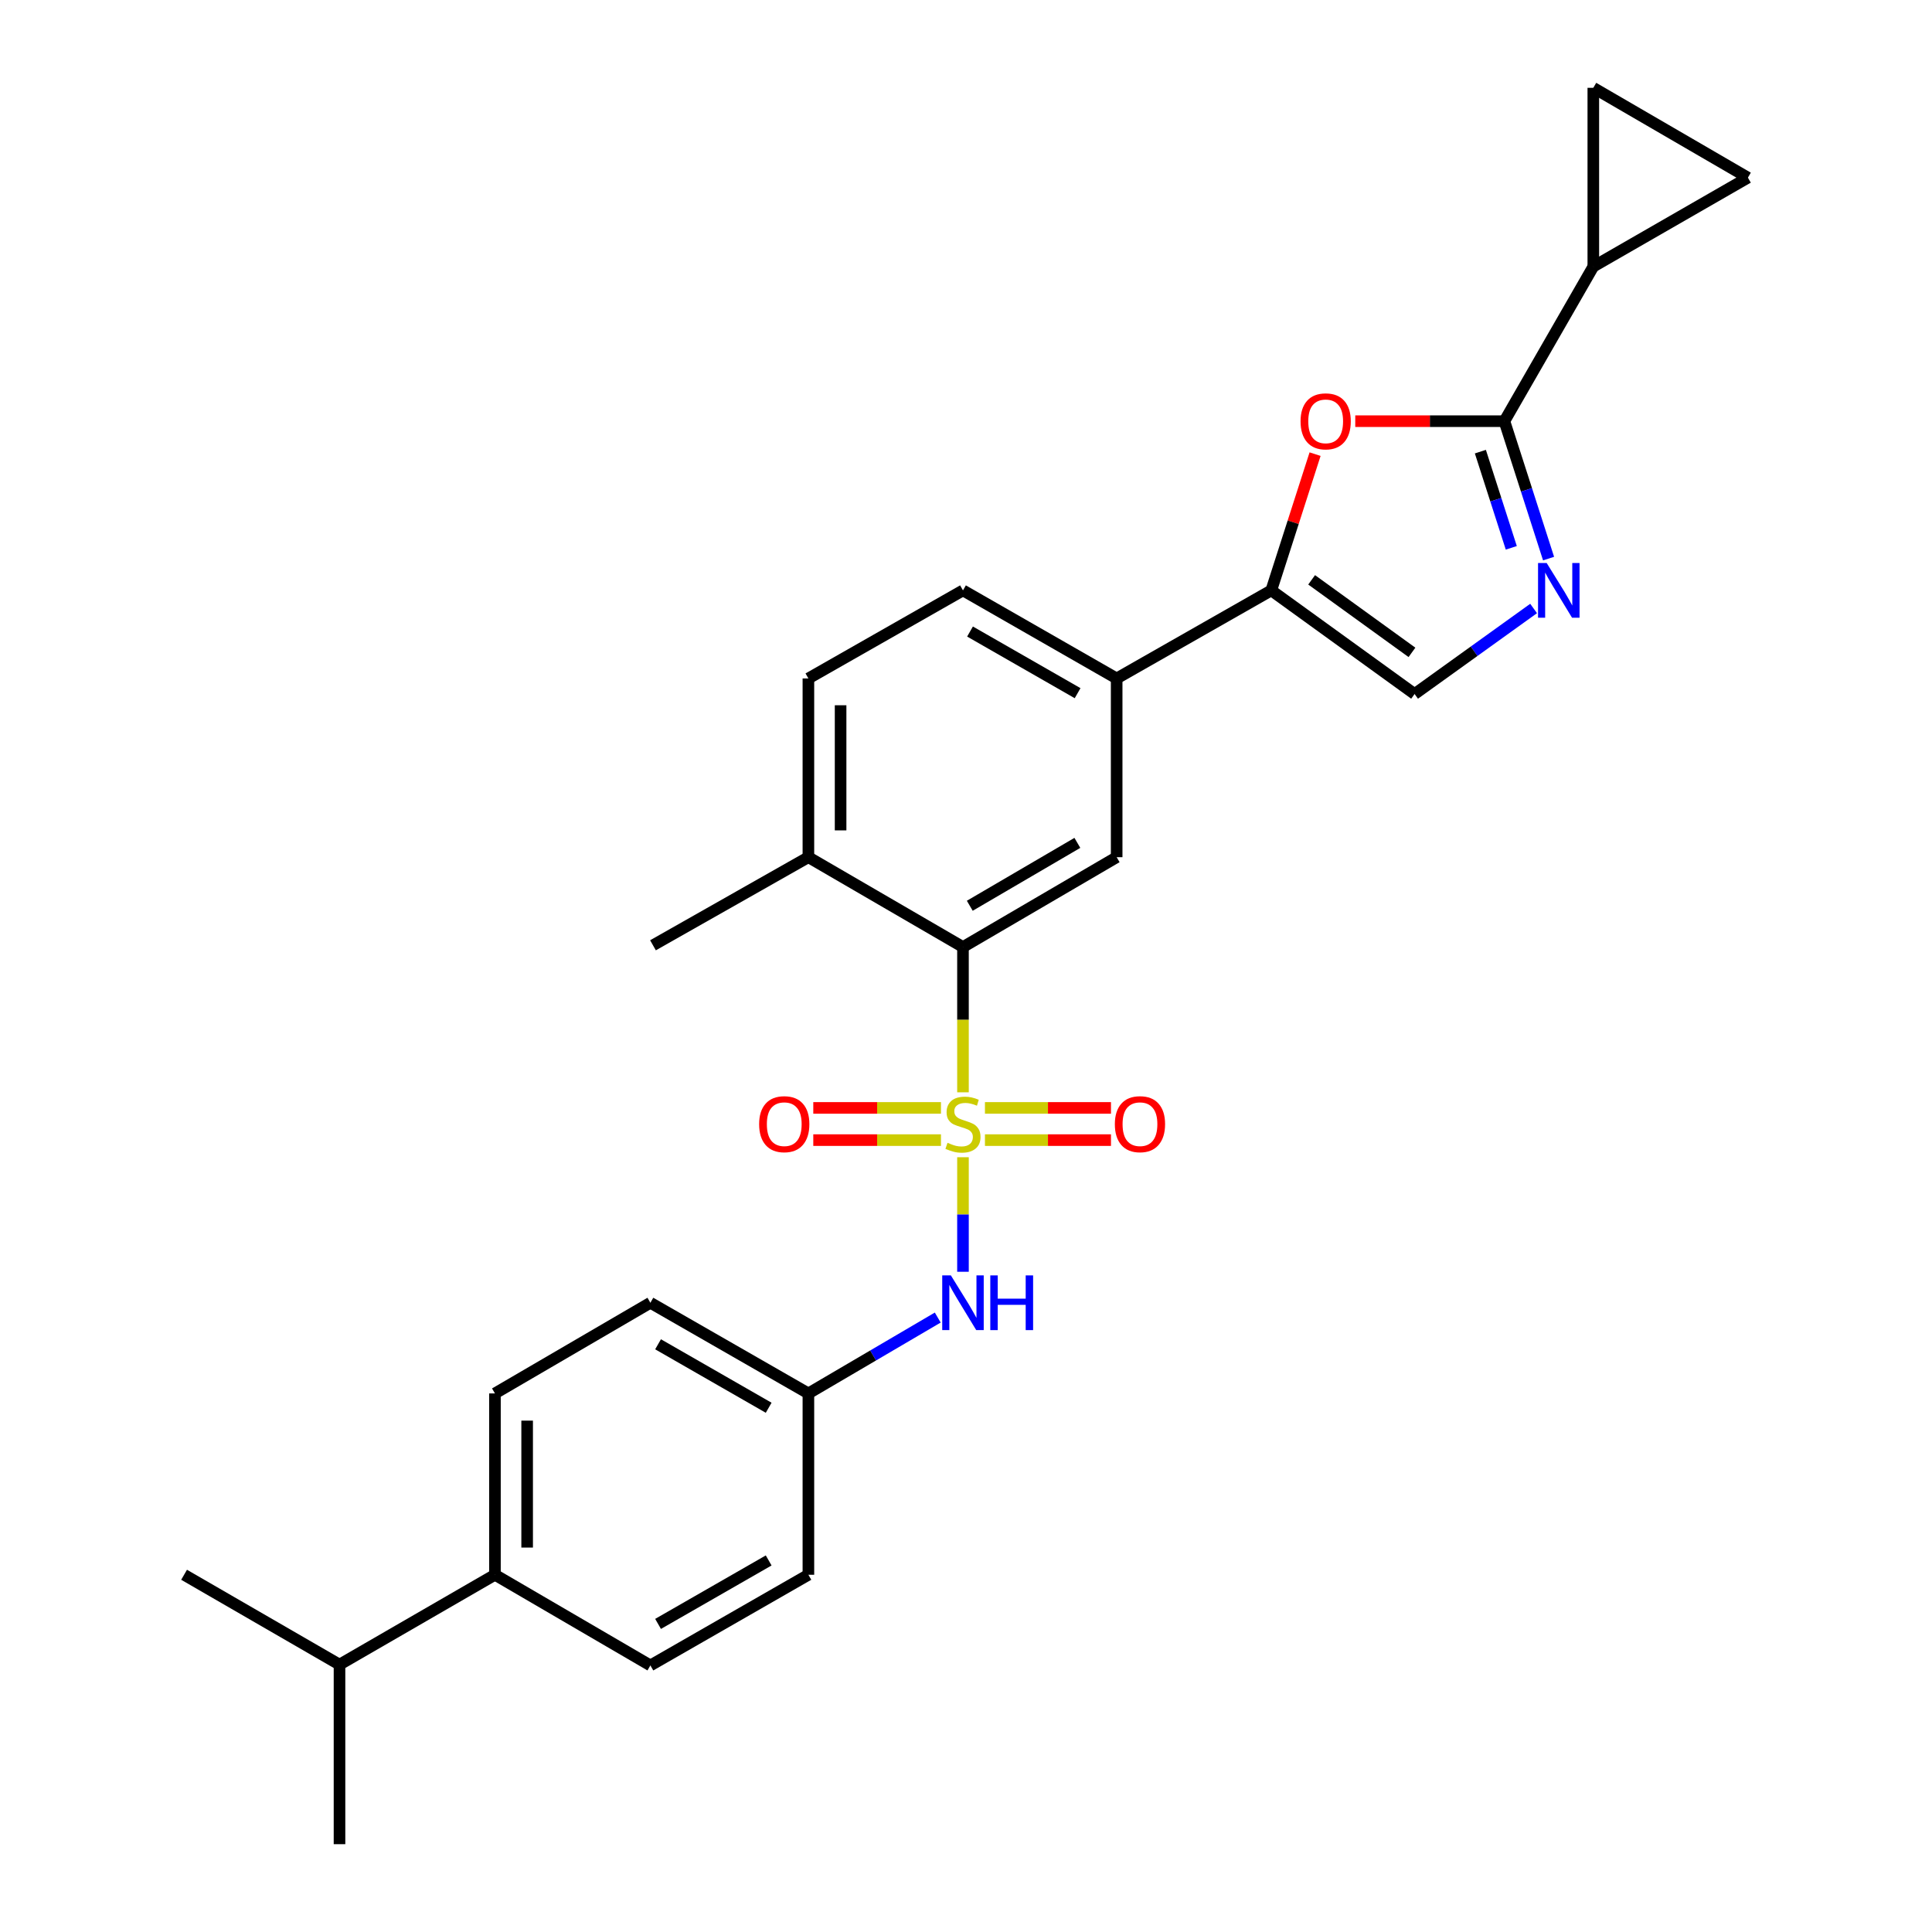 <?xml version='1.0' encoding='iso-8859-1'?>
<svg version='1.1' baseProfile='full'
              xmlns='http://www.w3.org/2000/svg'
                      xmlns:rdkit='http://www.rdkit.org/xml'
                      xmlns:xlink='http://www.w3.org/1999/xlink'
                  xml:space='preserve'
width='1000px' height='1000px' viewBox='0 0 1000 1000'>
<!-- END OF HEADER -->
<rect style='opacity:1.0;fill:#FFFFFF;stroke:none' width='1000' height='1000' x='0' y='0'> </rect>
<path class='bond-2' d='M 498.435,565.378 L 498.435,527.782' style='fill:none;fill-rule:evenodd;stroke:#CCCC00;stroke-width:6px;stroke-linecap:butt;stroke-linejoin:miter;stroke-opacity:1' />
<path class='bond-2' d='M 498.435,527.782 L 498.435,490.186' style='fill:none;fill-rule:evenodd;stroke:#000000;stroke-width:6px;stroke-linecap:butt;stroke-linejoin:miter;stroke-opacity:1' />
<path class='bond-5' d='M 498.435,598.981 L 498.435,628.622' style='fill:none;fill-rule:evenodd;stroke:#CCCC00;stroke-width:6px;stroke-linecap:butt;stroke-linejoin:miter;stroke-opacity:1' />
<path class='bond-5' d='M 498.435,628.622 L 498.435,658.263' style='fill:none;fill-rule:evenodd;stroke:#0000FF;stroke-width:6px;stroke-linecap:butt;stroke-linejoin:miter;stroke-opacity:1' />
<path class='bond-12' d='M 509.806,590.12 L 542.423,590.12' style='fill:none;fill-rule:evenodd;stroke:#CCCC00;stroke-width:6px;stroke-linecap:butt;stroke-linejoin:miter;stroke-opacity:1' />
<path class='bond-12' d='M 542.423,590.12 L 575.04,590.12' style='fill:none;fill-rule:evenodd;stroke:#FF0000;stroke-width:6px;stroke-linecap:butt;stroke-linejoin:miter;stroke-opacity:1' />
<path class='bond-12' d='M 509.806,573.455 L 542.423,573.455' style='fill:none;fill-rule:evenodd;stroke:#CCCC00;stroke-width:6px;stroke-linecap:butt;stroke-linejoin:miter;stroke-opacity:1' />
<path class='bond-12' d='M 542.423,573.455 L 575.04,573.455' style='fill:none;fill-rule:evenodd;stroke:#FF0000;stroke-width:6px;stroke-linecap:butt;stroke-linejoin:miter;stroke-opacity:1' />
<path class='bond-13' d='M 487.043,573.455 L 453.998,573.455' style='fill:none;fill-rule:evenodd;stroke:#CCCC00;stroke-width:6px;stroke-linecap:butt;stroke-linejoin:miter;stroke-opacity:1' />
<path class='bond-13' d='M 453.998,573.455 L 420.954,573.455' style='fill:none;fill-rule:evenodd;stroke:#FF0000;stroke-width:6px;stroke-linecap:butt;stroke-linejoin:miter;stroke-opacity:1' />
<path class='bond-13' d='M 487.043,590.12 L 453.998,590.12' style='fill:none;fill-rule:evenodd;stroke:#CCCC00;stroke-width:6px;stroke-linecap:butt;stroke-linejoin:miter;stroke-opacity:1' />
<path class='bond-13' d='M 453.998,590.12 L 420.954,590.12' style='fill:none;fill-rule:evenodd;stroke:#FF0000;stroke-width:6px;stroke-linecap:butt;stroke-linejoin:miter;stroke-opacity:1' />
<path class='bond-0' d='M 778.675,218.001 L 740.077,218.001' style='fill:none;fill-rule:evenodd;stroke:#000000;stroke-width:6px;stroke-linecap:butt;stroke-linejoin:miter;stroke-opacity:1' />
<path class='bond-0' d='M 740.077,218.001 L 701.479,218.001' style='fill:none;fill-rule:evenodd;stroke:#FF0000;stroke-width:6px;stroke-linecap:butt;stroke-linejoin:miter;stroke-opacity:1' />
<path class='bond-6' d='M 778.675,218.001 L 824.698,137.973' style='fill:none;fill-rule:evenodd;stroke:#000000;stroke-width:6px;stroke-linecap:butt;stroke-linejoin:miter;stroke-opacity:1' />
<path class='bond-29' d='M 778.675,218.001 L 790.106,253.563' style='fill:none;fill-rule:evenodd;stroke:#000000;stroke-width:6px;stroke-linecap:butt;stroke-linejoin:miter;stroke-opacity:1' />
<path class='bond-29' d='M 790.106,253.563 L 801.538,289.125' style='fill:none;fill-rule:evenodd;stroke:#0000FF;stroke-width:6px;stroke-linecap:butt;stroke-linejoin:miter;stroke-opacity:1' />
<path class='bond-29' d='M 766.239,233.77 L 774.241,258.663' style='fill:none;fill-rule:evenodd;stroke:#000000;stroke-width:6px;stroke-linecap:butt;stroke-linejoin:miter;stroke-opacity:1' />
<path class='bond-29' d='M 774.241,258.663 L 782.243,283.557' style='fill:none;fill-rule:evenodd;stroke:#0000FF;stroke-width:6px;stroke-linecap:butt;stroke-linejoin:miter;stroke-opacity:1' />
<path class='bond-1' d='M 793.792,314.953 L 762.99,337.086' style='fill:none;fill-rule:evenodd;stroke:#0000FF;stroke-width:6px;stroke-linecap:butt;stroke-linejoin:miter;stroke-opacity:1' />
<path class='bond-1' d='M 762.99,337.086 L 732.189,359.218' style='fill:none;fill-rule:evenodd;stroke:#000000;stroke-width:6px;stroke-linecap:butt;stroke-linejoin:miter;stroke-opacity:1' />
<path class='bond-8' d='M 498.435,490.186 L 577.983,443.682' style='fill:none;fill-rule:evenodd;stroke:#000000;stroke-width:6px;stroke-linecap:butt;stroke-linejoin:miter;stroke-opacity:1' />
<path class='bond-8' d='M 501.957,468.824 L 557.64,436.271' style='fill:none;fill-rule:evenodd;stroke:#000000;stroke-width:6px;stroke-linecap:butt;stroke-linejoin:miter;stroke-opacity:1' />
<path class='bond-14' d='M 498.435,490.186 L 418.425,443.682' style='fill:none;fill-rule:evenodd;stroke:#000000;stroke-width:6px;stroke-linecap:butt;stroke-linejoin:miter;stroke-opacity:1' />
<path class='bond-3' d='M 680.682,235.061 L 669.347,270.323' style='fill:none;fill-rule:evenodd;stroke:#FF0000;stroke-width:6px;stroke-linecap:butt;stroke-linejoin:miter;stroke-opacity:1' />
<path class='bond-3' d='M 669.347,270.323 L 658.011,305.585' style='fill:none;fill-rule:evenodd;stroke:#000000;stroke-width:6px;stroke-linecap:butt;stroke-linejoin:miter;stroke-opacity:1' />
<path class='bond-4' d='M 658.011,305.585 L 577.983,351.164' style='fill:none;fill-rule:evenodd;stroke:#000000;stroke-width:6px;stroke-linecap:butt;stroke-linejoin:miter;stroke-opacity:1' />
<path class='bond-7' d='M 658.011,305.585 L 732.189,359.218' style='fill:none;fill-rule:evenodd;stroke:#000000;stroke-width:6px;stroke-linecap:butt;stroke-linejoin:miter;stroke-opacity:1' />
<path class='bond-7' d='M 678.902,300.125 L 730.827,337.669' style='fill:none;fill-rule:evenodd;stroke:#000000;stroke-width:6px;stroke-linecap:butt;stroke-linejoin:miter;stroke-opacity:1' />
<path class='bond-18' d='M 485.376,681.966 L 451.901,701.601' style='fill:none;fill-rule:evenodd;stroke:#0000FF;stroke-width:6px;stroke-linecap:butt;stroke-linejoin:miter;stroke-opacity:1' />
<path class='bond-18' d='M 451.901,701.601 L 418.425,721.236' style='fill:none;fill-rule:evenodd;stroke:#000000;stroke-width:6px;stroke-linecap:butt;stroke-linejoin:miter;stroke-opacity:1' />
<path class='bond-10' d='M 824.698,137.973 L 824.698,45.455' style='fill:none;fill-rule:evenodd;stroke:#000000;stroke-width:6px;stroke-linecap:butt;stroke-linejoin:miter;stroke-opacity:1' />
<path class='bond-11' d='M 824.698,137.973 L 904.717,91.95' style='fill:none;fill-rule:evenodd;stroke:#000000;stroke-width:6px;stroke-linecap:butt;stroke-linejoin:miter;stroke-opacity:1' />
<path class='bond-9' d='M 577.983,443.682 L 577.983,351.164' style='fill:none;fill-rule:evenodd;stroke:#000000;stroke-width:6px;stroke-linecap:butt;stroke-linejoin:miter;stroke-opacity:1' />
<path class='bond-28' d='M 577.983,351.164 L 498.435,305.585' style='fill:none;fill-rule:evenodd;stroke:#000000;stroke-width:6px;stroke-linecap:butt;stroke-linejoin:miter;stroke-opacity:1' />
<path class='bond-28' d='M 557.766,358.786 L 502.082,326.881' style='fill:none;fill-rule:evenodd;stroke:#000000;stroke-width:6px;stroke-linecap:butt;stroke-linejoin:miter;stroke-opacity:1' />
<path class='bond-30' d='M 824.698,45.455 L 904.717,91.95' style='fill:none;fill-rule:evenodd;stroke:#000000;stroke-width:6px;stroke-linecap:butt;stroke-linejoin:miter;stroke-opacity:1' />
<path class='bond-17' d='M 418.425,443.682 L 418.425,351.164' style='fill:none;fill-rule:evenodd;stroke:#000000;stroke-width:6px;stroke-linecap:butt;stroke-linejoin:miter;stroke-opacity:1' />
<path class='bond-17' d='M 435.09,429.804 L 435.09,365.041' style='fill:none;fill-rule:evenodd;stroke:#000000;stroke-width:6px;stroke-linecap:butt;stroke-linejoin:miter;stroke-opacity:1' />
<path class='bond-24' d='M 418.425,443.682 L 337.98,489.279' style='fill:none;fill-rule:evenodd;stroke:#000000;stroke-width:6px;stroke-linecap:butt;stroke-linejoin:miter;stroke-opacity:1' />
<path class='bond-15' d='M 256.183,815.097 L 256.183,721.236' style='fill:none;fill-rule:evenodd;stroke:#000000;stroke-width:6px;stroke-linecap:butt;stroke-linejoin:miter;stroke-opacity:1' />
<path class='bond-15' d='M 272.848,801.018 L 272.848,735.315' style='fill:none;fill-rule:evenodd;stroke:#000000;stroke-width:6px;stroke-linecap:butt;stroke-linejoin:miter;stroke-opacity:1' />
<path class='bond-21' d='M 256.183,815.097 L 175.728,861.601' style='fill:none;fill-rule:evenodd;stroke:#000000;stroke-width:6px;stroke-linecap:butt;stroke-linejoin:miter;stroke-opacity:1' />
<path class='bond-27' d='M 256.183,815.097 L 336.637,862.027' style='fill:none;fill-rule:evenodd;stroke:#000000;stroke-width:6px;stroke-linecap:butt;stroke-linejoin:miter;stroke-opacity:1' />
<path class='bond-16' d='M 498.435,305.585 L 418.425,351.164' style='fill:none;fill-rule:evenodd;stroke:#000000;stroke-width:6px;stroke-linecap:butt;stroke-linejoin:miter;stroke-opacity:1' />
<path class='bond-22' d='M 418.425,721.236 L 418.425,815.097' style='fill:none;fill-rule:evenodd;stroke:#000000;stroke-width:6px;stroke-linecap:butt;stroke-linejoin:miter;stroke-opacity:1' />
<path class='bond-23' d='M 418.425,721.236 L 336.637,674.306' style='fill:none;fill-rule:evenodd;stroke:#000000;stroke-width:6px;stroke-linecap:butt;stroke-linejoin:miter;stroke-opacity:1' />
<path class='bond-23' d='M 397.863,728.651 L 340.611,695.8' style='fill:none;fill-rule:evenodd;stroke:#000000;stroke-width:6px;stroke-linecap:butt;stroke-linejoin:miter;stroke-opacity:1' />
<path class='bond-19' d='M 256.183,721.236 L 336.637,674.306' style='fill:none;fill-rule:evenodd;stroke:#000000;stroke-width:6px;stroke-linecap:butt;stroke-linejoin:miter;stroke-opacity:1' />
<path class='bond-20' d='M 336.637,862.027 L 418.425,815.097' style='fill:none;fill-rule:evenodd;stroke:#000000;stroke-width:6px;stroke-linecap:butt;stroke-linejoin:miter;stroke-opacity:1' />
<path class='bond-20' d='M 340.611,840.533 L 397.863,807.682' style='fill:none;fill-rule:evenodd;stroke:#000000;stroke-width:6px;stroke-linecap:butt;stroke-linejoin:miter;stroke-opacity:1' />
<path class='bond-25' d='M 175.728,861.601 L 175.728,954.545' style='fill:none;fill-rule:evenodd;stroke:#000000;stroke-width:6px;stroke-linecap:butt;stroke-linejoin:miter;stroke-opacity:1' />
<path class='bond-26' d='M 175.728,861.601 L 95.283,815.097' style='fill:none;fill-rule:evenodd;stroke:#000000;stroke-width:6px;stroke-linecap:butt;stroke-linejoin:miter;stroke-opacity:1' />
<path  class='atom-0' d='M 490.435 591.508
Q 490.755 591.628, 492.075 592.188
Q 493.395 592.748, 494.835 593.108
Q 496.315 593.428, 497.755 593.428
Q 500.435 593.428, 501.995 592.148
Q 503.555 590.828, 503.555 588.548
Q 503.555 586.988, 502.755 586.028
Q 501.995 585.068, 500.795 584.548
Q 499.595 584.028, 497.595 583.428
Q 495.075 582.668, 493.555 581.948
Q 492.075 581.228, 490.995 579.708
Q 489.955 578.188, 489.955 575.628
Q 489.955 572.068, 492.355 569.868
Q 494.795 567.668, 499.595 567.668
Q 502.875 567.668, 506.595 569.228
L 505.675 572.308
Q 502.275 570.908, 499.715 570.908
Q 496.955 570.908, 495.435 572.068
Q 493.915 573.188, 493.955 575.148
Q 493.955 576.668, 494.715 577.588
Q 495.515 578.508, 496.635 579.028
Q 497.795 579.548, 499.715 580.148
Q 502.275 580.948, 503.795 581.748
Q 505.315 582.548, 506.395 584.188
Q 507.515 585.788, 507.515 588.548
Q 507.515 592.468, 504.875 594.588
Q 502.275 596.668, 497.915 596.668
Q 495.395 596.668, 493.475 596.108
Q 491.595 595.588, 489.355 594.668
L 490.435 591.508
' fill='#CCCC00'/>
<path  class='atom-2' d='M 800.569 291.425
L 809.849 306.425
Q 810.769 307.905, 812.249 310.585
Q 813.729 313.265, 813.809 313.425
L 813.809 291.425
L 817.569 291.425
L 817.569 319.745
L 813.689 319.745
L 803.729 303.345
Q 802.569 301.425, 801.329 299.225
Q 800.129 297.025, 799.769 296.345
L 799.769 319.745
L 796.089 319.745
L 796.089 291.425
L 800.569 291.425
' fill='#0000FF'/>
<path  class='atom-4' d='M 673.166 218.081
Q 673.166 211.281, 676.526 207.481
Q 679.886 203.681, 686.166 203.681
Q 692.446 203.681, 695.806 207.481
Q 699.166 211.281, 699.166 218.081
Q 699.166 224.961, 695.766 228.881
Q 692.366 232.761, 686.166 232.761
Q 679.926 232.761, 676.526 228.881
Q 673.166 225.001, 673.166 218.081
M 686.166 229.561
Q 690.486 229.561, 692.806 226.681
Q 695.166 223.761, 695.166 218.081
Q 695.166 212.521, 692.806 209.721
Q 690.486 206.881, 686.166 206.881
Q 681.846 206.881, 679.486 209.681
Q 677.166 212.481, 677.166 218.081
Q 677.166 223.801, 679.486 226.681
Q 681.846 229.561, 686.166 229.561
' fill='#FF0000'/>
<path  class='atom-6' d='M 492.175 660.146
L 501.455 675.146
Q 502.375 676.626, 503.855 679.306
Q 505.335 681.986, 505.415 682.146
L 505.415 660.146
L 509.175 660.146
L 509.175 688.466
L 505.295 688.466
L 495.335 672.066
Q 494.175 670.146, 492.935 667.946
Q 491.735 665.746, 491.375 665.066
L 491.375 688.466
L 487.695 688.466
L 487.695 660.146
L 492.175 660.146
' fill='#0000FF'/>
<path  class='atom-6' d='M 512.575 660.146
L 516.415 660.146
L 516.415 672.186
L 530.895 672.186
L 530.895 660.146
L 534.735 660.146
L 534.735 688.466
L 530.895 688.466
L 530.895 675.386
L 516.415 675.386
L 516.415 688.466
L 512.575 688.466
L 512.575 660.146
' fill='#0000FF'/>
<path  class='atom-13' d='M 577.046 581.868
Q 577.046 575.068, 580.406 571.268
Q 583.766 567.468, 590.046 567.468
Q 596.326 567.468, 599.686 571.268
Q 603.046 575.068, 603.046 581.868
Q 603.046 588.748, 599.646 592.668
Q 596.246 596.548, 590.046 596.548
Q 583.806 596.548, 580.406 592.668
Q 577.046 588.788, 577.046 581.868
M 590.046 593.348
Q 594.366 593.348, 596.686 590.468
Q 599.046 587.548, 599.046 581.868
Q 599.046 576.308, 596.686 573.508
Q 594.366 570.668, 590.046 570.668
Q 585.726 570.668, 583.366 573.468
Q 581.046 576.268, 581.046 581.868
Q 581.046 587.588, 583.366 590.468
Q 585.726 593.348, 590.046 593.348
' fill='#FF0000'/>
<path  class='atom-14' d='M 392.926 581.868
Q 392.926 575.068, 396.286 571.268
Q 399.646 567.468, 405.926 567.468
Q 412.206 567.468, 415.566 571.268
Q 418.926 575.068, 418.926 581.868
Q 418.926 588.748, 415.526 592.668
Q 412.126 596.548, 405.926 596.548
Q 399.686 596.548, 396.286 592.668
Q 392.926 588.788, 392.926 581.868
M 405.926 593.348
Q 410.246 593.348, 412.566 590.468
Q 414.926 587.548, 414.926 581.868
Q 414.926 576.308, 412.566 573.508
Q 410.246 570.668, 405.926 570.668
Q 401.606 570.668, 399.246 573.468
Q 396.926 576.268, 396.926 581.868
Q 396.926 587.588, 399.246 590.468
Q 401.606 593.348, 405.926 593.348
' fill='#FF0000'/>
</svg>
